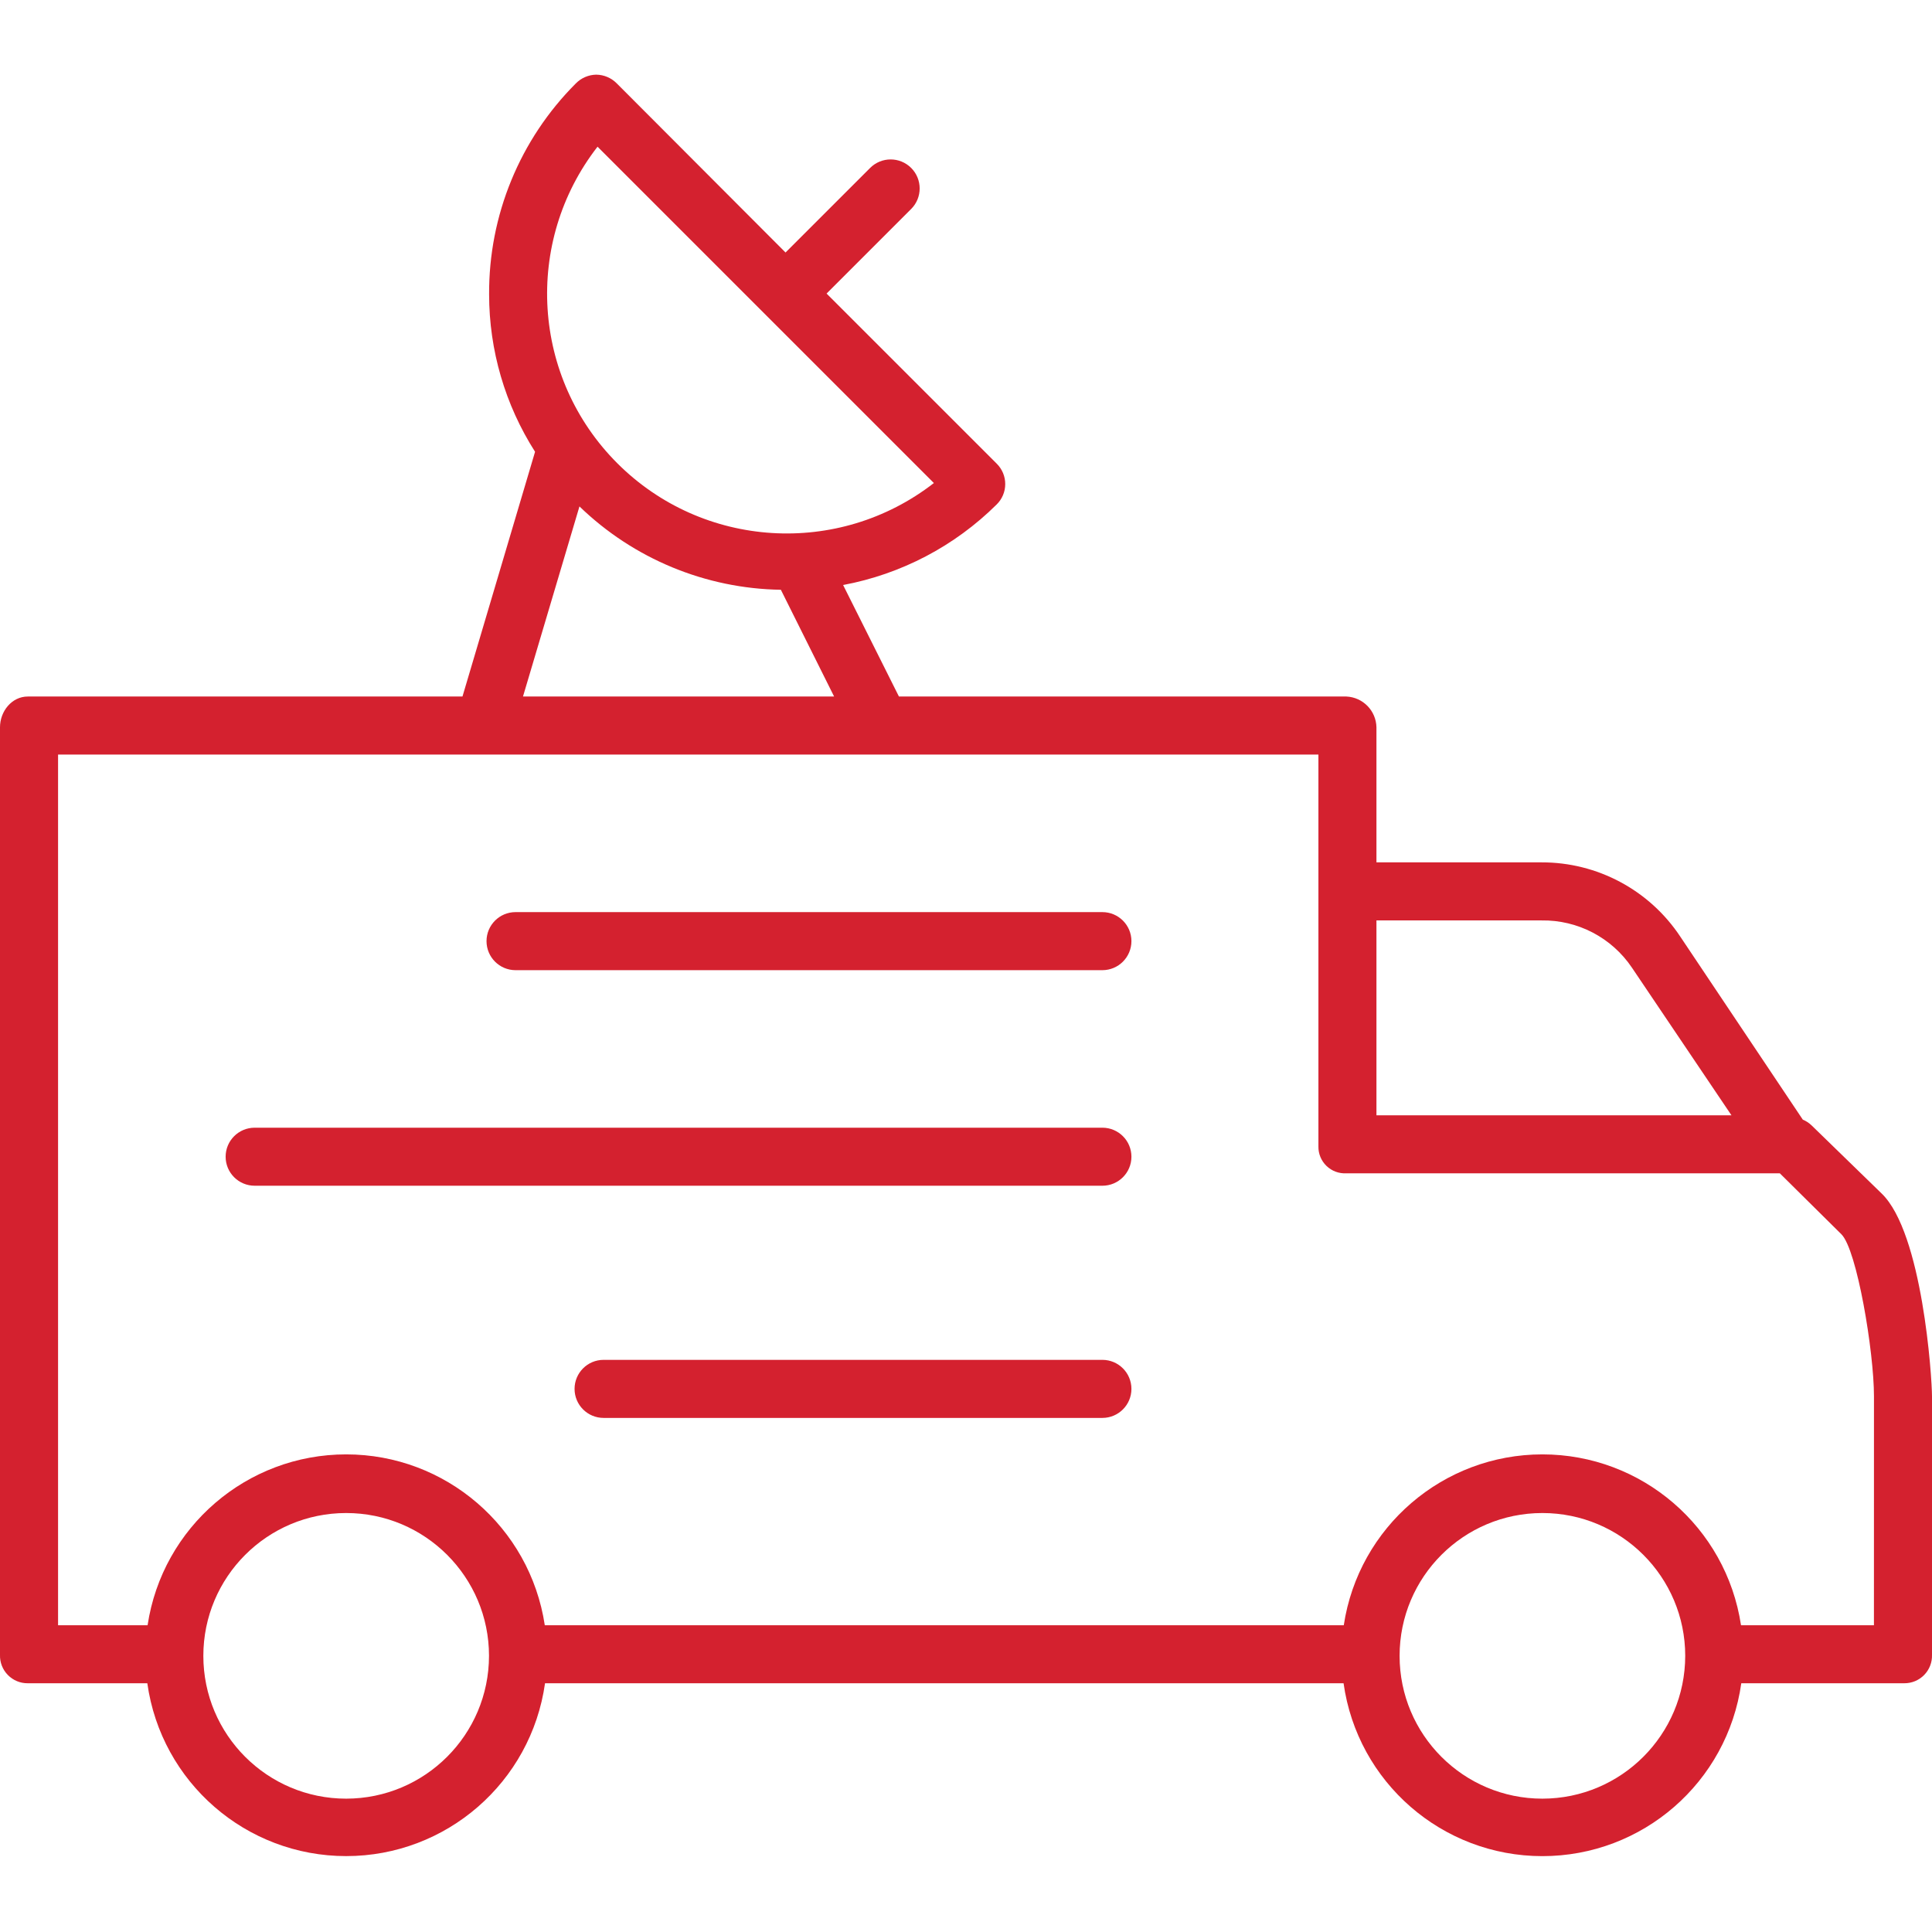 <svg width="56" height="56" viewBox="0 0 56 56" fill="none" xmlns="http://www.w3.org/2000/svg">
<g clip-path="url(#clip0_1_630)">
<path d="M31.953 26.438H14.943C14.479 26.438 14.102 26.815 14.102 27.279C14.102 27.744 14.479 28.121 14.943 28.121H31.953C32.418 28.121 32.795 27.744 32.795 27.279C32.795 26.815 32.418 26.438 31.953 26.438Z" fill="#D4212F"/>
<path d="M31.953 32.687H7.382C6.917 32.687 6.54 33.063 6.54 33.528C6.54 33.993 6.917 34.369 7.382 34.369H31.953C32.418 34.369 32.795 33.993 32.795 33.528C32.795 33.063 32.418 32.687 31.953 32.687Z" fill="#D4212F"/>
<path d="M31.953 39.416H17.495C17.031 39.416 16.654 39.793 16.654 40.258C16.654 40.722 17.031 41.099 17.495 41.099H31.953C32.418 41.099 32.795 40.722 32.795 40.258C32.795 39.793 32.418 39.416 31.953 39.416Z" fill="#D4212F"/>
<path d="M52.512 32.622C52.438 32.55 52.35 32.493 52.255 32.453L48.703 27.147C47.809 25.799 46.297 24.991 44.68 24.996H39.897V21.081C39.887 20.601 39.506 20.211 39.026 20.189H26.056L24.438 16.957C26.122 16.642 27.673 15.829 28.889 14.622C29.048 14.466 29.137 14.254 29.137 14.032C29.138 13.809 29.049 13.597 28.891 13.44L23.959 8.509L26.411 6.057C26.739 5.729 26.739 5.196 26.411 4.868C26.082 4.539 25.549 4.539 25.221 4.868L22.769 7.319L17.878 2.418C17.721 2.258 17.507 2.167 17.283 2.164H17.282C17.057 2.168 16.843 2.261 16.687 2.422C15.068 4.043 14.164 6.244 14.177 8.535C14.178 10.151 14.64 11.733 15.509 13.095L13.405 20.189H0.806C0.342 20.189 0 20.617 0 21.081V47.967C-0.007 48.184 0.075 48.395 0.227 48.55C0.38 48.706 0.589 48.793 0.806 48.79H4.27C4.674 51.663 7.132 53.8 10.034 53.8C12.935 53.8 15.393 51.663 15.798 48.79H38.944C39.347 51.664 41.806 53.801 44.707 53.801C47.61 53.801 50.068 51.664 50.472 48.79H55.194C55.412 48.792 55.621 48.706 55.773 48.55C55.925 48.395 56.007 48.184 56 47.967V40.473C56 39.918 55.724 35.736 54.541 34.595L52.512 32.622ZM44.68 26.679C45.73 26.662 46.717 27.178 47.303 28.049L50.187 32.327H39.897V26.679H44.68ZM17.32 4.252L27.069 14.001C24.303 16.15 20.37 15.905 17.893 13.428C15.416 10.95 15.171 7.017 17.32 4.252ZM16.796 14.679C18.364 16.197 20.451 17.061 22.634 17.095L24.177 20.189H15.159L16.796 14.679ZM10.034 52.135C7.748 52.135 5.894 50.282 5.894 47.996C5.894 45.709 7.748 43.856 10.034 43.856C12.32 43.856 14.174 45.71 14.174 47.996C14.171 50.281 12.319 52.133 10.034 52.135ZM44.707 52.135C42.421 52.135 40.568 50.282 40.568 47.996C40.568 45.709 42.421 43.856 44.707 43.856C46.993 43.856 48.847 45.71 48.847 47.996C48.844 50.281 46.992 52.133 44.707 52.135ZM54.317 47.108H50.464C50.034 44.261 47.587 42.156 44.707 42.156C41.828 42.156 39.381 44.261 38.95 47.108H15.791C15.36 44.261 12.914 42.156 10.034 42.156C7.155 42.156 4.708 44.261 4.278 47.108H1.683V21.872H38.215V33.228C38.21 33.441 38.296 33.648 38.45 33.796C38.604 33.944 38.812 34.021 39.026 34.009H51.589L53.374 35.776C53.826 36.225 54.318 39.182 54.318 40.473L54.317 47.108Z" fill="#D4212F"/>
</g>
<defs>
<clipPath id="clip0_1_630">
<rect width="56" height="56" fill="white"/>
</clipPath>
</defs>
</svg>
